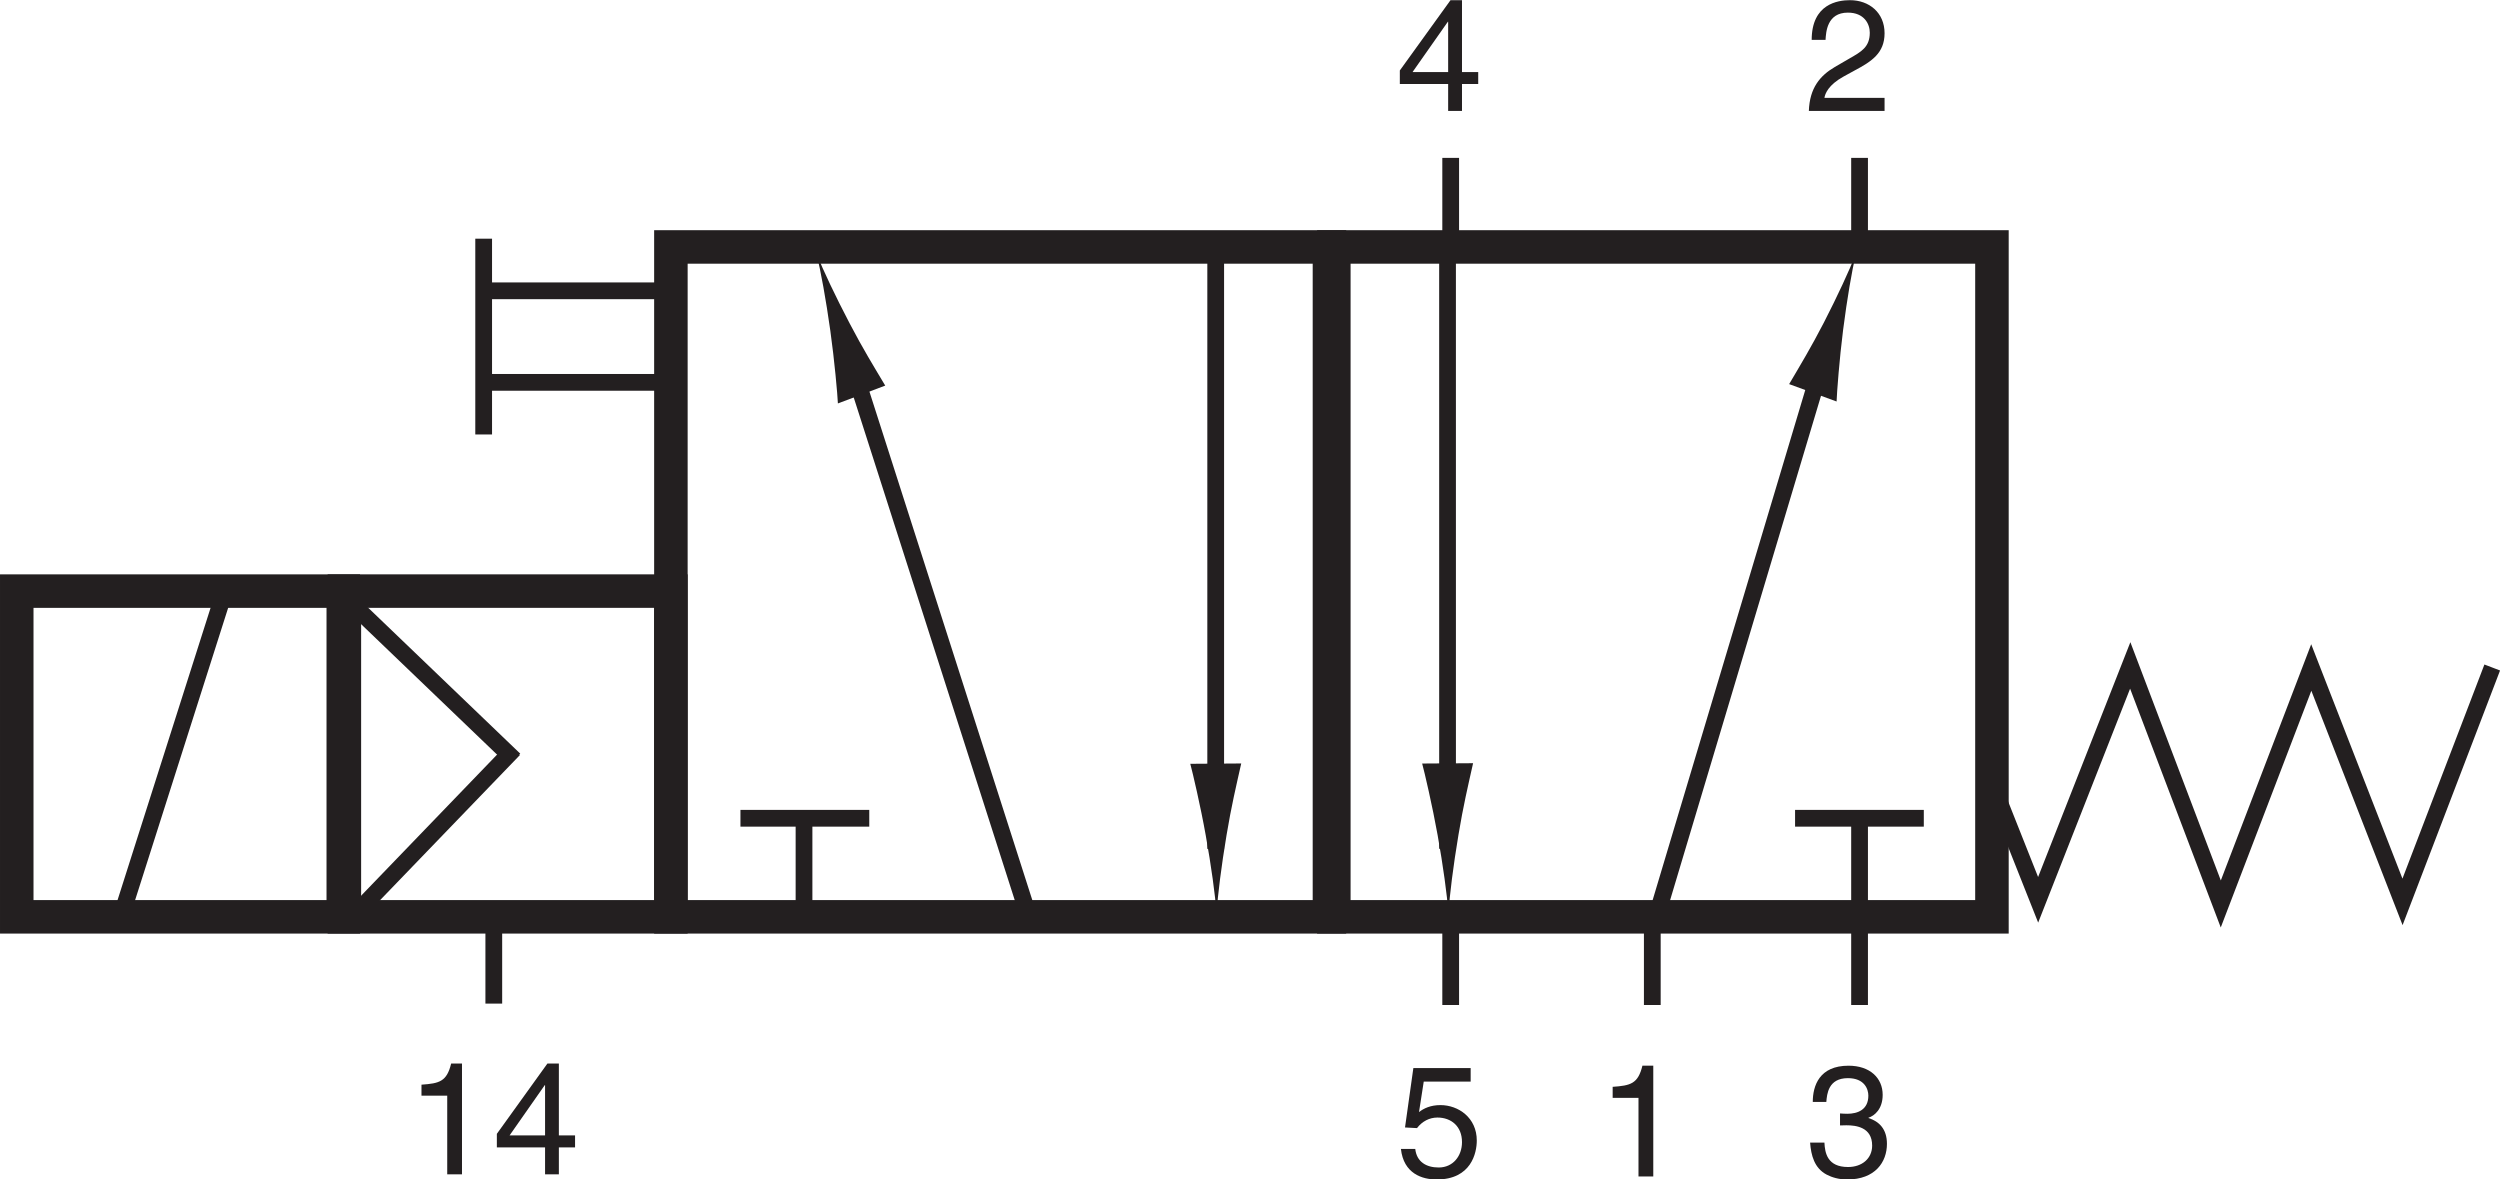 <?xml version="1.0" encoding="UTF-8"?>
<svg xmlns="http://www.w3.org/2000/svg" xmlns:xlink="http://www.w3.org/1999/xlink" width="4340.885" height="2048" viewBox="0 0 4340.885 2048" version="1.1">
<g id="surface1">
<path style="fill:none;stroke-width:4.252;stroke-linecap:butt;stroke-linejoin:miter;stroke:rgb(13.725%,12.157%,12.549%);stroke-opacity:1;stroke-miterlimit:4;" d="M 122.781 202.352 L 168.867 202.352 " transform="matrix(6.84,0,0,-6.84,0,2048)"/>
<path style="fill:none;stroke-width:4.252;stroke-linecap:butt;stroke-linejoin:miter;stroke:rgb(13.725%,12.157%,12.549%);stroke-opacity:1;stroke-miterlimit:4;" d="M 123.605 225.594 L 169.684 225.594 " transform="matrix(6.84,0,0,-6.84,0,2048)"/>
<path style="fill:none;stroke-width:4.252;stroke-linecap:butt;stroke-linejoin:miter;stroke:rgb(13.725%,12.157%,12.549%);stroke-opacity:1;stroke-miterlimit:4;" d="M 122.781 238.824 L 122.781 189.125 " transform="matrix(6.84,0,0,-6.84,0,2048)"/>
<path style=" stroke:none;fill-rule:nonzero;fill:rgb(13.725%,12.157%,12.549%);fill-opacity:1;" d="M 802.188 2039.047 L 776.535 2039.047 L 776.535 1902.508 L 731.836 1902.508 L 731.836 1883.379 C 762.91 1881.16 775.738 1878.168 783.355 1846.691 L 802.188 1846.691 L 802.188 2039.047 "/>
<path style=" stroke:none;fill-rule:nonzero;fill:rgb(13.725%,12.157%,12.549%);fill-opacity:1;" d="M 998.508 1992.262 L 998.508 1971.473 L 970.391 1971.473 L 970.391 1846.691 L 950.488 1846.691 L 862.711 1968.75 L 862.711 1992.262 L 946.422 1992.262 L 946.422 2039.047 L 970.391 2039.047 L 970.391 1992.262 Z M 945.891 1884.18 L 946.422 1884.18 L 946.422 1971.473 L 884.812 1971.473 L 945.891 1884.18 "/>
<path style="fill:none;stroke-width:8.504;stroke-linecap:butt;stroke-linejoin:miter;stroke:rgb(13.725%,12.157%,12.549%);stroke-opacity:1;stroke-miterlimit:4;" d="M 337.484 66.676 L 170.309 66.676 L 170.309 236.727 L 337.484 236.727 Z M 337.484 66.676 " transform="matrix(6.84,0,0,-6.84,0,2048)"/>
<path style="fill:none;stroke-width:8.504;stroke-linecap:butt;stroke-linejoin:miter;stroke:rgb(13.725%,12.157%,12.549%);stroke-opacity:1;stroke-miterlimit:4;" d="M 505.66 66.676 L 338.598 66.676 L 338.598 236.727 L 505.66 236.727 Z M 505.66 66.676 " transform="matrix(6.84,0,0,-6.84,0,2048)"/>
<path style=" stroke:none;fill-rule:nonzero;fill:rgb(13.725%,12.157%,12.549%);fill-opacity:1;" d="M 2870.676 2042.789 L 2844.996 2042.789 L 2844.996 1906.25 L 2800.156 1906.25 L 2800.156 1887.117 C 2831.289 1884.898 2844.168 1881.906 2851.809 1850.43 L 2870.676 1850.43 L 2870.676 2042.789 "/>
<path style=" stroke:none;fill-rule:nonzero;fill:rgb(13.725%,12.157%,12.549%);fill-opacity:1;" d="M 2566.703 145.879 L 2566.703 125.09 L 2538.543 125.09 L 2538.543 0.309 L 2518.609 0.309 L 2430.594 122.359 L 2430.594 145.879 L 2514.496 145.879 L 2514.496 192.664 L 2538.543 192.664 L 2538.543 145.879 Z M 2513.965 37.793 L 2514.496 37.793 L 2514.496 125.09 L 2452.695 125.09 L 2513.965 37.793 "/>
<path style=" stroke:none;fill-rule:nonzero;fill:rgb(13.725%,12.157%,12.549%);fill-opacity:1;" d="M 2463.914 1930.914 C 2472.113 1924.578 2483.875 1918.836 2501.113 1918.836 C 2532.262 1918.836 2564.219 1940.719 2564.219 1980.398 C 2564.219 2001.746 2554.684 2048 2494.566 2048 C 2469.422 2048 2437.141 2037.875 2432.488 1994.906 L 2457.367 1994.906 C 2459.824 2017.352 2476.5 2027.184 2498.09 2027.184 C 2522.992 2027.184 2538.543 2007.227 2538.543 1983.148 C 2538.543 1955.523 2519.676 1940.453 2495.898 1940.453 C 2481.98 1940.453 2469.422 1947.023 2460.391 1958.781 L 2439.598 1957.688 L 2454.086 1854.547 L 2553.59 1854.547 L 2553.59 1878.059 L 2472.113 1878.059 L 2463.914 1930.914 "/>
<path style="fill-rule:nonzero;fill:rgb(13.725%,12.157%,12.549%);fill-opacity:1;stroke-width:4.252;stroke-linecap:butt;stroke-linejoin:miter;stroke:rgb(13.725%,12.157%,12.549%);stroke-opacity:1;stroke-miterlimit:4;" d="M 463.621 210.875 L 420.621 67.164 " transform="matrix(6.84,0,0,-6.84,0,2048)"/>
<path style=" stroke:none;fill-rule:nonzero;fill:rgb(13.725%,12.157%,12.549%);fill-opacity:1;" d="M 3166.812 560.25 C 3143.941 604.391 3127.004 632.262 3106.586 666.949 L 3188.965 697.141 C 3189.449 682.312 3193.938 622.727 3200.316 572.598 C 3207.215 518.887 3215.414 470.977 3222.523 440.52 C 3211.117 469.453 3191.051 513.012 3166.812 560.25 "/>
<path style="fill:none;stroke-width:4.252;stroke-linecap:butt;stroke-linejoin:miter;stroke:rgb(13.725%,12.157%,12.549%);stroke-opacity:1;stroke-miterlimit:4;" d="M 308.609 234.691 L 308.609 83.914 " transform="matrix(6.84,0,0,-6.84,0,2048)"/>
<path style=" stroke:none;fill-rule:nonzero;fill:rgb(13.725%,12.157%,12.549%);fill-opacity:1;" d="M 2129.727 1450.031 C 2138.168 1399.371 2146.078 1366.371 2155.215 1325.645 L 2066.75 1326.234 C 2070.703 1340.797 2084.543 1399.637 2093.551 1450.219 C 2103.27 1504.379 2109.926 1553.543 2112.387 1585.34 C 2114.523 1553.516 2120.645 1504.324 2129.727 1450.031 "/>
<path style="fill-rule:nonzero;fill:rgb(13.725%,12.157%,12.549%);fill-opacity:1;stroke-width:4.252;stroke-linecap:butt;stroke-linejoin:miter;stroke:rgb(13.725%,12.157%,12.549%);stroke-opacity:1;stroke-miterlimit:4;" d="M 367.461 235.445 L 367.465 83.949 " transform="matrix(6.84,0,0,-6.84,0,2048)"/>
<path style=" stroke:none;fill-rule:nonzero;fill:rgb(13.725%,12.157%,12.549%);fill-opacity:1;" d="M 2532.371 1449.816 C 2540.812 1399.074 2548.672 1365.969 2557.812 1325.195 L 2469.367 1325.754 C 2473.375 1340.344 2487.137 1399.371 2496.219 1450.004 C 2505.922 1504.273 2512.547 1553.516 2515.031 1585.34 C 2517.164 1553.41 2523.289 1504.141 2532.371 1449.816 "/>
<path style=" stroke:none;fill-rule:nonzero;fill:rgb(13.725%,12.157%,12.549%);fill-opacity:1;" d="M 3145.73 69.246 C 3145.73 6.582 3191.398 0.309 3212.16 0.309 C 3245.504 0.309 3272.277 21.922 3272.277 57.754 C 3272.277 92.25 3249.598 106.758 3220.895 122.039 L 3200.934 132.996 C 3174.723 147.504 3168.977 162.574 3167.855 169.949 L 3272.277 169.949 L 3272.277 192.664 L 3140.812 192.664 C 3142.176 152.719 3160.215 131.367 3185.918 116.301 L 3211.332 101.547 C 3231.824 89.793 3246.602 81.824 3246.602 56.688 C 3246.602 41.352 3236.742 21.922 3208.574 21.922 C 3172.238 21.922 3170.609 55.859 3169.781 69.246 L 3145.73 69.246 "/>
<path style=" stroke:none;fill-rule:nonzero;fill:rgb(13.725%,12.157%,12.549%);fill-opacity:1;" d="M 3194.922 1933.344 C 3199.039 1933.609 3203.422 1933.906 3207.508 1933.906 C 3226.078 1933.906 3244.117 1926.504 3244.117 1902.457 C 3244.117 1890.914 3237.305 1872.047 3208.574 1872.047 C 3174.398 1872.047 3172.238 1899.973 3171.145 1913.355 L 3147.625 1913.355 C 3147.625 1885.168 3159.117 1850.43 3209.695 1850.43 C 3246.867 1850.43 3268.988 1871.781 3268.988 1901.066 C 3268.988 1925.703 3254.773 1937.457 3244.383 1940.719 L 3244.383 1941.281 C 3262.984 1947.293 3276.391 1960.438 3276.391 1986.145 C 3276.391 2017.621 3256.141 2048 3207.215 2048 C 3193.027 2048 3181 2044.418 3171.676 2039.531 C 3150.383 2028.309 3144.637 2006.129 3142.98 1983.98 L 3167.855 1983.98 C 3168.652 2002.016 3173.039 2026.355 3208.84 2026.355 C 3233.453 2026.355 3250.719 2011.34 3250.719 1989.164 C 3250.719 1956.883 3222.234 1953.891 3205.852 1953.891 C 3202.297 1953.891 3198.477 1954.16 3194.922 1954.16 L 3194.922 1933.344 "/>
<path style="fill:none;stroke-width:4.252;stroke-linecap:butt;stroke-linejoin:miter;stroke:rgb(13.725%,12.157%,12.549%);stroke-opacity:1;stroke-miterlimit:4;" d="M 455.684 91.695 L 488.363 91.695 " transform="matrix(6.84,0,0,-6.84,0,2048)"/>
<path style="fill:none;stroke-width:4.252;stroke-linecap:butt;stroke-linejoin:miter;stroke:rgb(13.725%,12.157%,12.549%);stroke-opacity:1;stroke-miterlimit:4;" d="M 472.055 64.84 L 472.055 93.598 " transform="matrix(6.84,0,0,-6.84,0,2048)"/>
<path style="fill:none;stroke-width:4.252;stroke-linecap:butt;stroke-linejoin:miter;stroke:rgb(13.725%,12.157%,12.549%);stroke-opacity:1;stroke-miterlimit:4;" d="M 187.965 91.695 L 220.668 91.695 " transform="matrix(6.84,0,0,-6.84,0,2048)"/>
<path style="fill:none;stroke-width:4.252;stroke-linecap:butt;stroke-linejoin:miter;stroke:rgb(13.725%,12.157%,12.549%);stroke-opacity:1;stroke-miterlimit:4;" d="M 204.102 64.84 L 204.102 93.598 " transform="matrix(6.84,0,0,-6.84,0,2048)"/>
<path style="fill:none;stroke-width:4.252;stroke-linecap:butt;stroke-linejoin:miter;stroke:rgb(13.725%,12.157%,12.549%);stroke-opacity:1;stroke-miterlimit:4;" d="M 125.352 44.648 L 125.352 68.597 " transform="matrix(6.84,0,0,-6.84,0,2048)"/>
<path style="fill:none;stroke-width:4.252;stroke-linecap:butt;stroke-linejoin:miter;stroke:rgb(13.725%,12.157%,12.549%);stroke-opacity:1;stroke-miterlimit:4;" d="M 419.441 44.293 L 419.441 65.683 " transform="matrix(6.84,0,0,-6.84,0,2048)"/>
<path style="fill:none;stroke-width:4.252;stroke-linecap:butt;stroke-linejoin:miter;stroke:rgb(13.725%,12.157%,12.549%);stroke-opacity:1;stroke-miterlimit:4;" d="M 472.055 44.293 L 472.055 65.683 " transform="matrix(6.84,0,0,-6.84,0,2048)"/>
<path style="fill:none;stroke-width:4.252;stroke-linecap:butt;stroke-linejoin:miter;stroke:rgb(13.725%,12.157%,12.549%);stroke-opacity:1;stroke-miterlimit:4;" d="M 368.262 44.293 L 368.262 65.683 " transform="matrix(6.84,0,0,-6.84,0,2048)"/>
<path style="fill-rule:nonzero;fill:rgb(13.725%,12.157%,12.549%);fill-opacity:1;stroke-width:4.252;stroke-linecap:butt;stroke-linejoin:miter;stroke:rgb(13.725%,12.157%,12.549%);stroke-opacity:1;stroke-miterlimit:4;" d="M 215.129 210.449 L 260.629 68.406 " transform="matrix(6.84,0,0,-6.84,0,2048)"/>
<path style=" stroke:none;fill-rule:nonzero;fill:rgb(13.725%,12.157%,12.549%);fill-opacity:1;" d="M 1475.324 561.586 C 1498.734 606.262 1516.148 634.477 1537.074 669.531 L 1454.879 700.508 C 1454.246 685.484 1448.895 625.098 1441.738 574.254 C 1434.121 519.879 1425.246 471.273 1417.77 440.492 C 1429.496 469.727 1450.289 513.73 1475.324 561.586 "/>
<path style="fill:none;stroke-width:4.252;stroke-linecap:butt;stroke-linejoin:miter;stroke:rgb(13.725%,12.157%,12.549%);stroke-opacity:1;stroke-miterlimit:4;" d="M 368.262 237.945 L 368.262 259.336 " transform="matrix(6.84,0,0,-6.84,0,2048)"/>
<path style="fill:none;stroke-width:4.252;stroke-linecap:butt;stroke-linejoin:miter;stroke:rgb(13.725%,12.157%,12.549%);stroke-opacity:1;stroke-miterlimit:4;" d="M 472.055 237.945 L 472.055 259.336 " transform="matrix(6.84,0,0,-6.84,0,2048)"/>
<path style="fill:none;stroke-width:8.504;stroke-linecap:butt;stroke-linejoin:miter;stroke:rgb(13.725%,12.157%,12.549%);stroke-opacity:1;stroke-miterlimit:4;" d="M 87.422 66.676 L 170.309 66.676 L 170.309 149.363 L 87.422 149.363 Z M 87.422 66.676 " transform="matrix(6.84,0,0,-6.84,0,2048)"/>
<path style="fill:none;stroke-width:4.252;stroke-linecap:butt;stroke-linejoin:miter;stroke:rgb(13.725%,12.157%,12.549%);stroke-opacity:1;stroke-miterlimit:4;" d="M 130.59 106.57 L 87.988 147.441 Z M 130.59 106.57 " transform="matrix(6.84,0,0,-6.84,0,2048)"/>
<path style="fill:none;stroke-width:4.252;stroke-linecap:butt;stroke-linejoin:miter;stroke:rgb(13.725%,12.157%,12.549%);stroke-opacity:1;stroke-miterlimit:4;" d="M 88.832 66.031 L 130.434 109.203 " transform="matrix(6.84,0,0,-6.84,0,2048)"/>
<path style="fill:none;stroke-width:8.504;stroke-linecap:butt;stroke-linejoin:miter;stroke:rgb(13.725%,12.157%,12.549%);stroke-opacity:1;stroke-miterlimit:4;" d="M 4.254 66.676 L 87.14 66.676 L 87.14 149.359 L 4.254 149.359 Z M 4.254 66.676 " transform="matrix(6.84,0,0,-6.84,0,2048)"/>
<path style="fill:none;stroke-width:4.252;stroke-linecap:butt;stroke-linejoin:miter;stroke:rgb(13.725%,12.157%,12.549%);stroke-opacity:1;stroke-miterlimit:4;" d="M 56.91 148.953 L 30.254 65.219 " transform="matrix(6.84,0,0,-6.84,0,2048)"/>
<path style="fill:none;stroke-width:4.252;stroke-linecap:butt;stroke-linejoin:miter;stroke:rgb(13.725%,12.157%,12.549%);stroke-opacity:1;stroke-miterlimit:4;" d="M 505.688 100.488 L 517.387 70.996 L 540.766 130.496 L 563.754 69.941 L 586.723 129.969 L 609.887 70.469 L 632.66 129.969 " transform="matrix(6.84,0,0,-6.84,0,2048)"/>
</g>
</svg>
